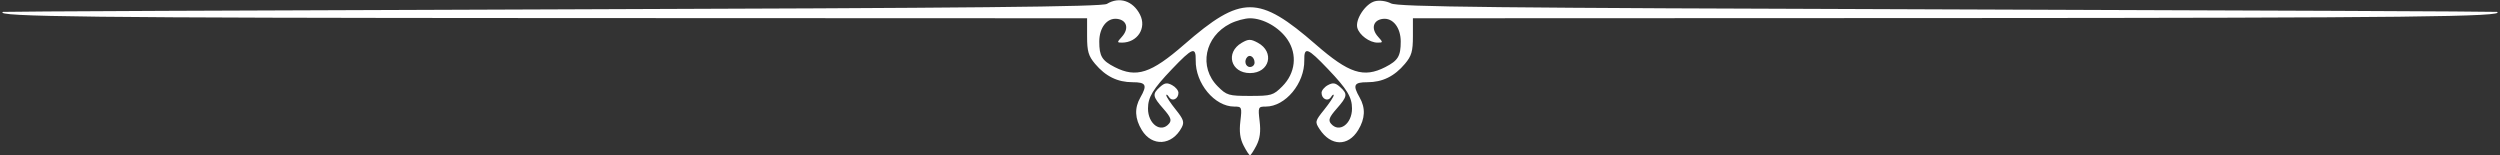 <?xml version="1.0" encoding="UTF-8"?> <svg xmlns="http://www.w3.org/2000/svg" width="821" height="51" viewBox="0 0 821 51" fill="none"><rect x="0" y="0" width="821" height="51" fill="#333333" stroke="none"/><path fill-rule="evenodd" clip-rule="evenodd" d="M363.5 1.28C361.956 2.222 320.492 2.633 181.5 3.083C82.5 3.403 1.275 3.772 1 3.903C-2.364 5.502 30.261 5.87 180.75 5.93L357 6V11.923C357 16.854 357.439 18.368 359.619 20.959C363.085 25.078 367.008 27 371.95 27C376.375 27 376.838 27.909 374.5 32C372.514 35.475 372.667 38.941 374.973 42.723C378.337 48.241 384.88 47.83 388.053 41.901C389.002 40.128 388.698 39.208 386.088 35.96C384.39 33.846 383.007 31.753 383.015 31.309C383.024 30.864 383.423 31.12 383.904 31.878C384.917 33.478 387 32.535 387 30.476C387 29.703 386.063 28.569 384.917 27.955C383.255 27.066 382.446 27.191 380.917 28.575C378.357 30.892 378.476 31.639 382.048 35.708C384.47 38.466 384.856 39.469 383.926 40.59C381.263 43.798 377 40.758 377 35.651C377 31.903 378.598 29.277 384.897 22.675C391.608 15.64 392.758 15.213 392.672 19.784C392.529 27.366 398.875 35 405.321 35C407.822 35 407.887 35.156 407.335 39.821C406.928 43.256 407.237 45.557 408.408 47.821C409.312 49.57 410.253 51 410.5 51C410.747 51 411.688 49.57 412.592 47.821C413.763 45.557 414.072 43.256 413.665 39.821C413.113 35.156 413.178 35 415.679 35C422.125 35 428.471 27.366 428.328 19.784C428.242 15.213 429.392 15.64 436.103 22.675C442.402 29.277 444 31.903 444 35.651C444 40.758 439.737 43.798 437.074 40.59C436.144 39.469 436.53 38.466 438.952 35.708C442.524 31.639 442.643 30.892 440.083 28.575C438.554 27.191 437.745 27.066 436.083 27.955C434.937 28.569 434 29.703 434 30.476C434 32.535 436.083 33.478 437.096 31.878C437.577 31.12 437.976 30.864 437.985 31.309C437.993 31.753 436.588 33.875 434.861 36.023C431.838 39.785 431.783 40.02 433.361 42.429C437.038 48.04 442.705 48.172 446.027 42.723C448.333 38.941 448.486 35.475 446.5 32C444.162 27.909 444.625 27 449.05 27C453.992 27 457.915 25.078 461.381 20.959C463.561 18.368 464 16.854 464 11.923V6L640.25 5.93C790.739 5.87 823.364 5.502 820 3.903C819.725 3.772 738.5 3.403 639.5 3.083C489.462 2.597 459.055 2.271 456.824 1.123C455.263 0.32 453.062 0.019 451.543 0.4C448.457 1.174 445.014 6.339 445.738 9.108C446.363 11.496 449.762 14 452.377 14C454.222 14 454.23 13.912 452.567 12.074C450.149 9.402 450.917 6.57 454.162 6.193C457.441 5.812 460 9.077 460 13.641C460 18.447 459.123 19.897 454.917 22.043C447.819 25.664 443.014 24.105 432.158 14.661C413.334 -1.714 407.666 -1.714 388.842 14.661C377.986 24.105 373.181 25.664 366.083 22.043C361.877 19.897 361 18.447 361 13.641C361 9.077 363.559 5.812 366.838 6.193C370.083 6.57 370.851 9.402 368.433 12.074C366.792 13.887 366.791 14 368.411 14C373.542 14 376.635 9.214 374.369 4.78C372.054 0.248 367.564 -1.198 363.5 1.28ZM404.02 7.752C395.588 11.988 393.584 22.045 399.91 28.372C402.856 31.317 403.475 31.5 410.5 31.5C417.525 31.5 418.144 31.317 421.09 28.372C425.423 24.039 426.114 17.891 422.818 13C420.114 8.986 414.862 6.003 410.5 6.003C408.85 6.003 405.934 6.79 404.02 7.752ZM407.762 14.073C402.306 17.252 404.167 24 410.5 24C416.942 24 418.712 17.057 413.043 14.023C410.705 12.772 409.984 12.779 407.762 14.073ZM409.639 18.694C408.444 19.889 408.994 22 410.5 22C411.325 22 412 21.352 412 20.559C412 18.888 410.573 17.761 409.639 18.694Z" fill="white"></path></svg> 